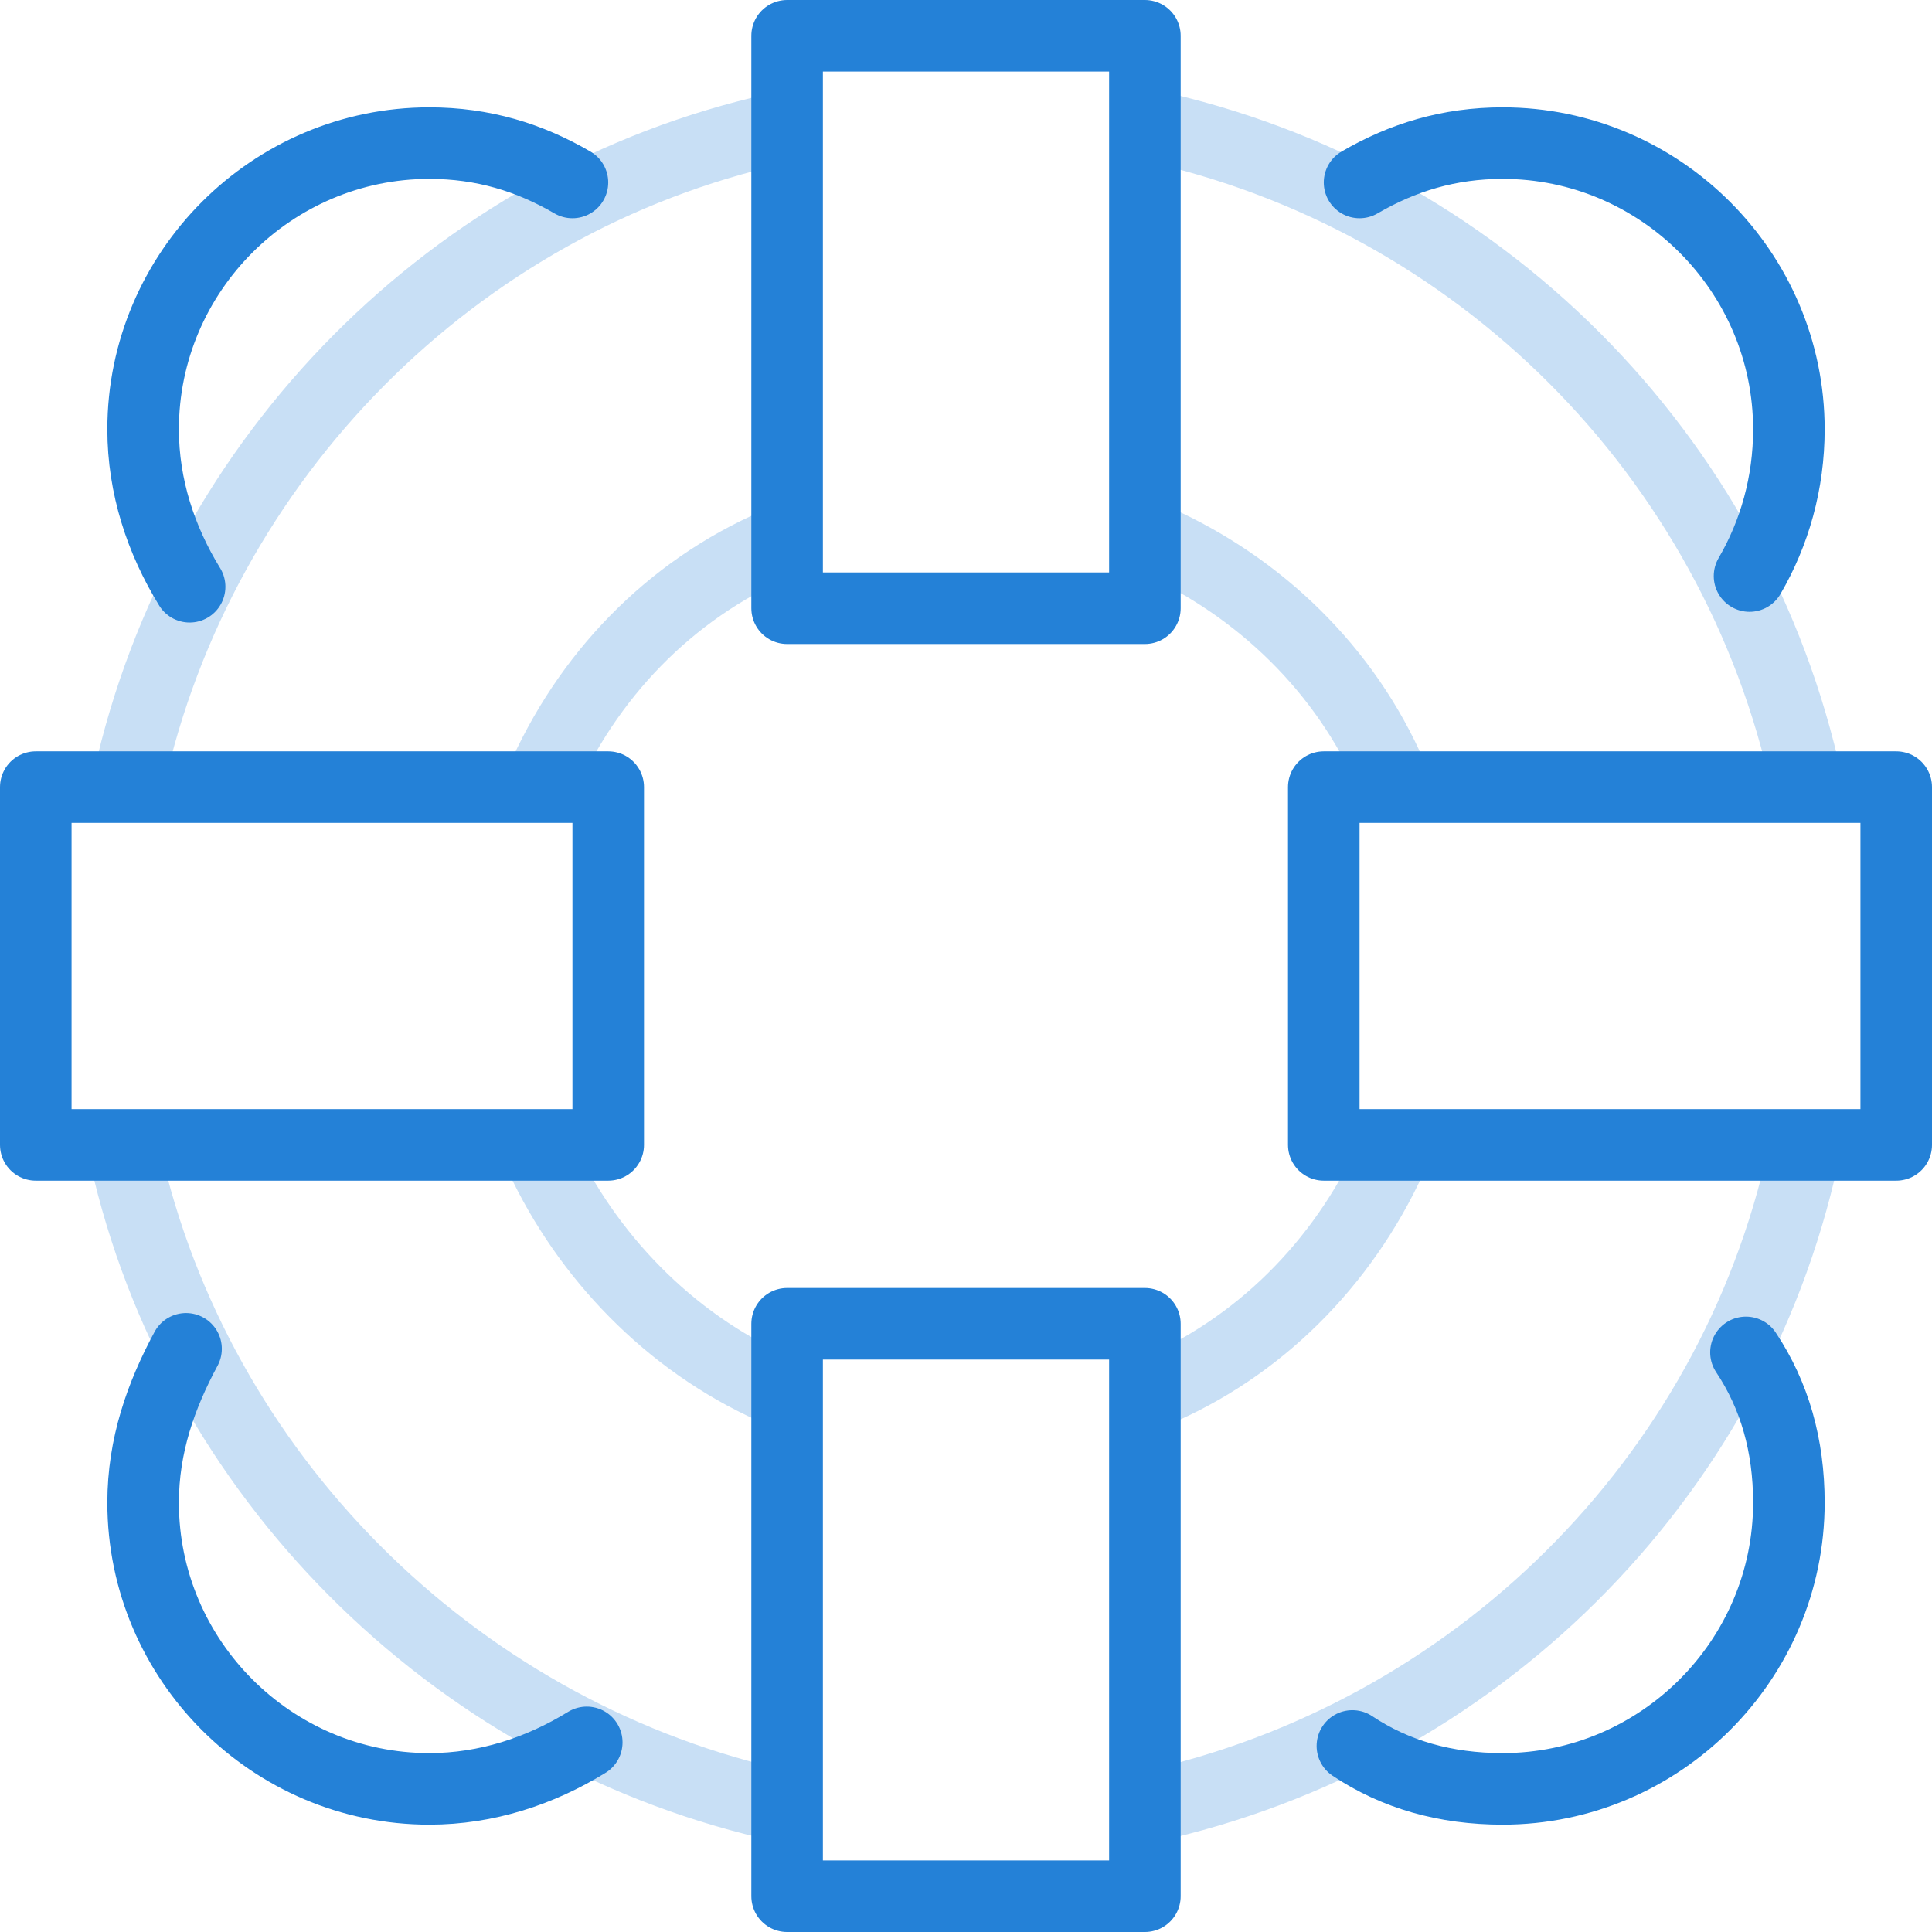 <?xml version="1.0" encoding="UTF-8" standalone="no"?>
<svg
   xmlns:dc="http://purl.org/dc/elements/1.1/"
   xmlns:cc="http://creativecommons.org/ns#"
   xmlns:rdf="http://www.w3.org/1999/02/22-rdf-syntax-ns#"
   xmlns:svg="http://www.w3.org/2000/svg"
   xmlns="http://www.w3.org/2000/svg"
   xmlns:sodipodi="http://sodipodi.sourceforge.net/DTD/sodipodi-0.dtd"
   xmlns:inkscape="http://www.inkscape.org/namespaces/inkscape"
   viewBox="0 0 54 54"
   enable-background="new 0 0 54 54"
   id="svg2"
   version="1.1"
   inkscape:version="0.48.4 r9939"
   width="100%"
   height="100%"
   sodipodi:docname="ticket3.svg">
  <defs
     id="defs12" />
  <sodipodi:namedview
     pagecolor="#ffffff"
     bordercolor="#666666"
     borderopacity="1"
     objecttolerance="10"
     gridtolerance="10"
     guidetolerance="10"
     inkscape:pageopacity="0"
     inkscape:pageshadow="2"
     inkscape:window-width="692"
     inkscape:window-height="480"
     id="namedview10"
     showgrid="false"
     inkscape:zoom="4.3703704"
     inkscape:cx="27"
     inkscape:cy="27"
     inkscape:window-x="240"
     inkscape:window-y="61"
     inkscape:window-maximized="0"
     inkscape:current-layer="svg2" />
  <style
     type="text/css"
     id="style4">.st0{fill:none;stroke:#000000;stroke-width:2;stroke-linecap:round;stroke-linejoin:round;stroke-miterlimit:10;}</style>
  <path
     class="st0"
     d="M32.1 3.5c9.2 2 16.4 9.2 18.4 18.4M3.6 21.8c2-9 9.1-16.2 18.1-18.2M21.5 50.4c-8.9-2.1-16-9.2-18-18.1M50.4 32.3c-2 9.1-9.2 16.2-18.3 18.2M32.3 15.1c2.9 1.3 5.3 3.6 6.6 6.6M15.1 21.9c1.3-3 3.6-5.4 6.6-6.7M21.6 38.8c-2.9-1.3-5.2-3.7-6.5-6.5M39 32.1c-1.3 3-3.6 5.4-6.5 6.7"
     id="path6"
     style="stroke:#c8dff5;stroke-opacity:1" />
  <path
     class="st0"
     d="M22 1h10v16h-10zM22 37h10v16h-10zM37 22h16v10h-16zM1 22h16v10h-16zM48.9 16.1c.7-1.2 1.1-2.6 1.1-4.1 0-4.4-3.6-8-8-8-1.5 0-2.8.4-4 1.1M37.8 48.8c1.2.8 2.6 1.2 4.2 1.2 4.4 0 8-3.6 8-8 0-1.6-.4-3-1.2-4.2M16 5.1c-1.2-.7-2.5-1.1-4-1.1-4.4 0-8 3.6-8 8 0 1.6.5 3.1 1.3 4.4M5.2 37.7c-.7 1.3-1.2 2.7-1.2 4.3 0 4.4 3.6 8 8 8 1.6 0 3.1-.5 4.4-1.3"
     id="path8"
     style="stroke:#2481d7;stroke-opacity:1" />
</svg>
